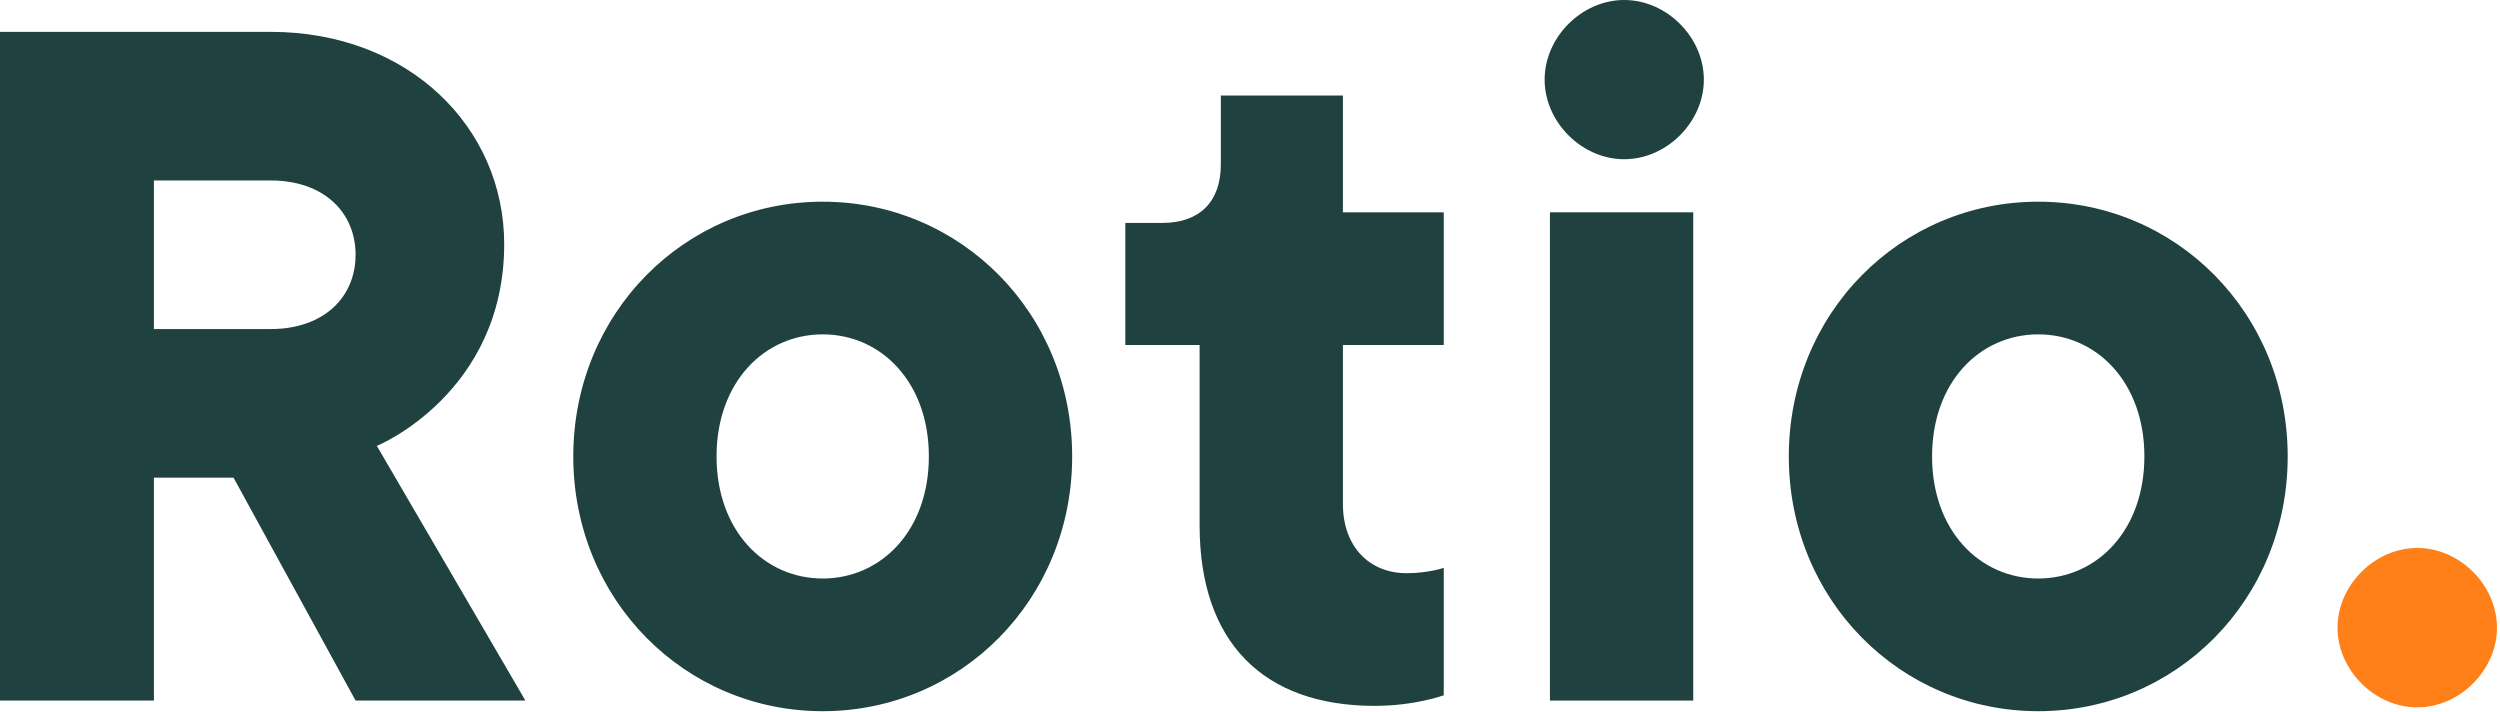 <?xml version="1.0" encoding="UTF-8" standalone="no"?> <svg xmlns="http://www.w3.org/2000/svg" viewBox="0 0 344 98" xml:space="preserve" fill-rule="evenodd" clip-rule="evenodd" stroke-linejoin="round" stroke-miterlimit="2"><path d="M332.614 75.398c5.849 0 10.968 5.119 10.968 10.968s-5.119 10.969-10.968 10.969c-5.85 0-10.969-5.12-10.969-10.97 0-5.848 5.119-10.967 10.969-10.967" fill="#FF8018" fill-rule="nonzero"></path><path d="M37.243 45.278H21.18V24.832h16.063c7.305 0 11.685 4.382 11.685 10.221 0 5.846-4.38 10.225-11.685 10.225m32.134-11.685c0-16.064-13.144-29.21-32.134-29.21H0v92.015h21.18v-30.67h10.954l16.794 30.67h23.368L51.847 61.344c.147 0 17.53-7.3 17.53-27.75M113.207 79.602c-8.035 0-14.61-6.572-14.61-16.797 0-10.222 6.575-16.797 14.61-16.797 8.029 0 14.604 6.575 14.604 16.797 0 10.225-6.575 16.797-14.604 16.797m0-51.85c-18.99 0-34.323 15.337-34.323 35.053 0 19.72 15.333 35.054 34.323 35.054 18.983 0 34.323-15.334 34.323-35.054 0-19.716-15.34-35.053-34.323-35.053M184.786 13.147h-16.8v9.492c0 5.112-2.919 8.035-8.034 8.035h-5.109v16.797h10.224v24.828c0 16.067 8.765 24.828 24.099 24.828 5.551 0 9.495-1.459 9.495-1.459V78.141s-2.19.731-5.116.731c-5.109 0-8.759-3.653-8.759-9.496V47.47h13.875V29.216h-13.875V13.146ZM223.495 0c-5.845 0-10.954 5.112-10.954 10.955 0 5.842 5.109 10.954 10.954 10.954 5.84 0 10.955-5.112 10.955-10.954C234.45 5.112 229.335 0 223.495 0" fill="#1F413F" fill-rule="nonzero"></path><path fill="#1F413F" d="M213.27 29.214h19.72v67.184h-19.72z"></path><path d="M280.463 79.602c-8.035 0-14.61-6.572-14.61-16.797 0-10.222 6.575-16.797 14.61-16.797 8.029 0 14.604 6.575 14.604 16.797 0 10.225-6.575 16.797-14.604 16.797m0-51.85c-18.989 0-34.323 15.337-34.323 35.053 0 19.72 15.334 35.054 34.323 35.054 18.983 0 34.323-15.334 34.323-35.054 0-19.716-15.34-35.053-34.323-35.053" fill="#1F413F" fill-rule="nonzero"></path></svg> 